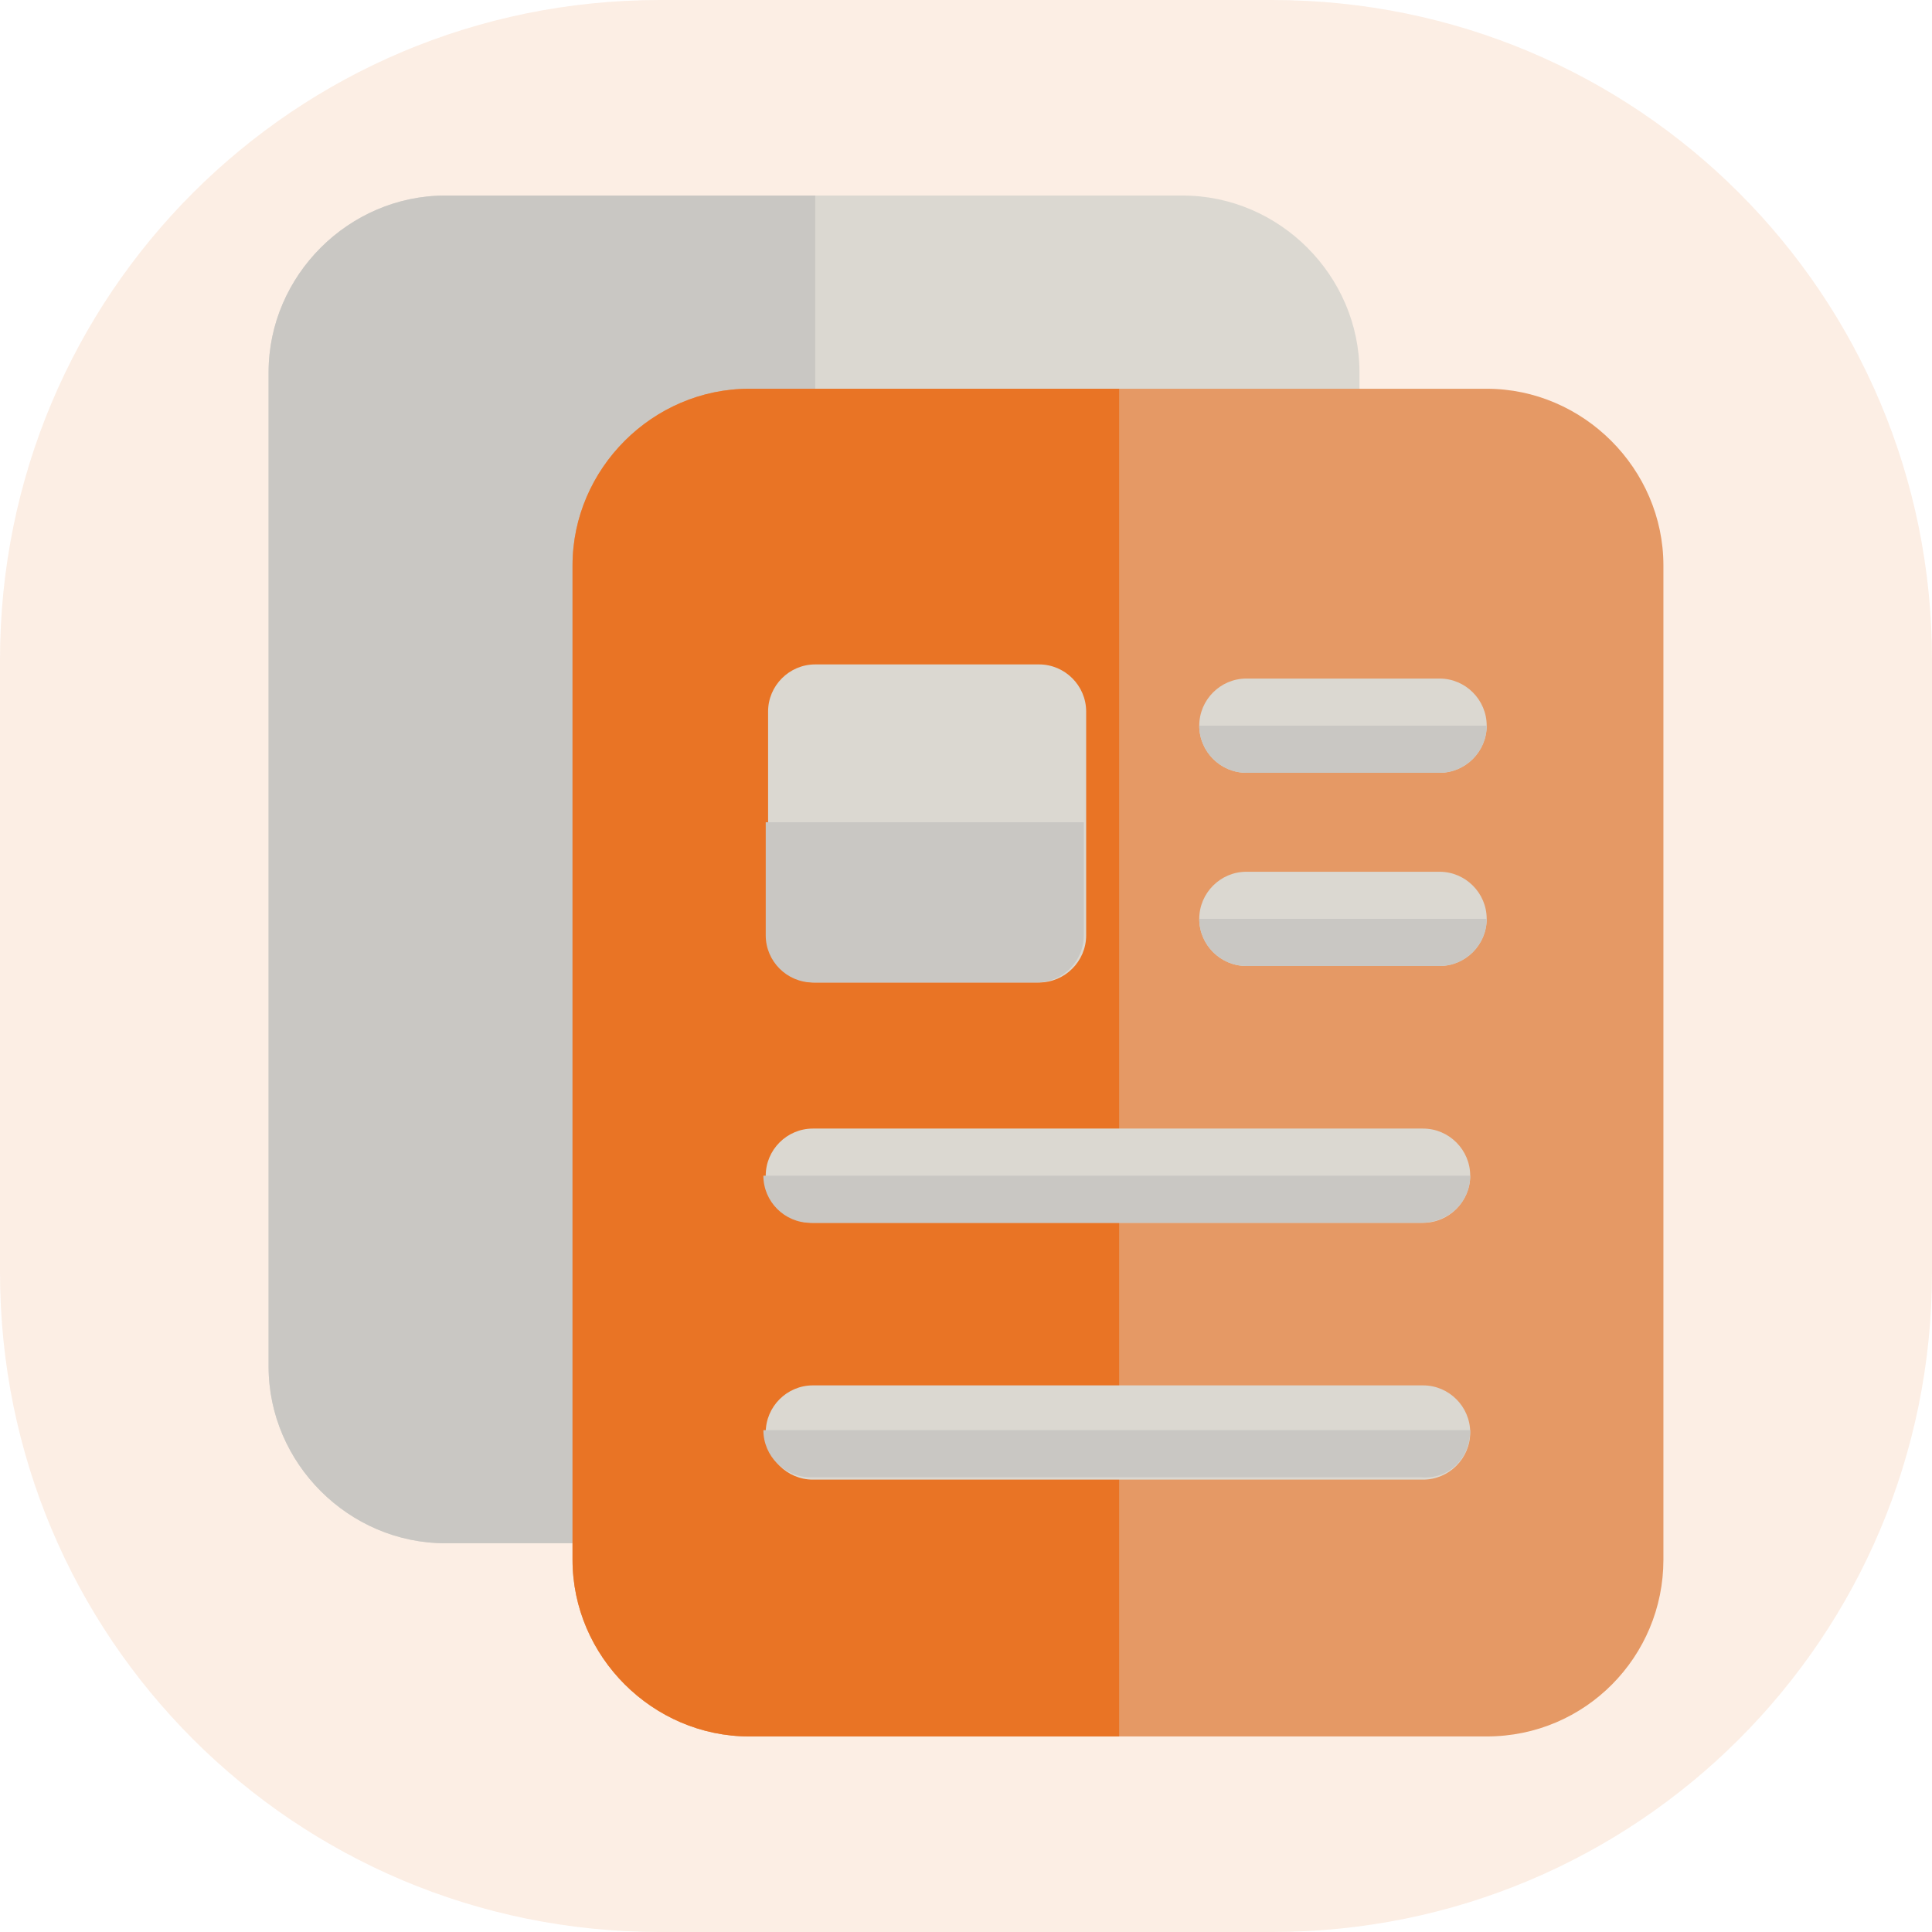 <?xml version="1.0" encoding="utf-8"?>
<!-- Generator: Adobe Illustrator 23.0.3, SVG Export Plug-In . SVG Version: 6.00 Build 0)  -->
<svg version="1.1" id="Layer_1" xmlns="http://www.w3.org/2000/svg" xmlns:xlink="http://www.w3.org/1999/xlink" x="0px" y="0px"
	 viewBox="0 0 82 82" style="enable-background:new 0 0 82 82;" xml:space="preserve">
<style type="text/css">
	.st0{opacity:0.122;fill:#E97425;enable-background:new    ;}
	.st1{fill:#DBD8D1;}
	.st2{fill:#C9C7C3;}
	.st3{fill:#E59965;}
	.st4{fill:#E97425;}
</style>
<g id="icon" transform="translate(-1168 -2822)">
	<path id="BG_copy_5" class="st0" d="M1196,2822h26c15.5,0,28,12.5,28,28v26c0,15.5-12.5,28-28,28h-26c-15.5,0-28-12.5-28-28v-26
		C1168,2834.5,1180.5,2822,1196,2822z"/>
</g>
<g>
	<path class="st1" d="M50.2,65.5H18.9c-4.1,0-7.5-3.4-7.5-7.5V15.8c0-4.1,3.4-7.5,7.5-7.5h31.3c4.1,0,7.5,3.4,7.5,7.5V58
		C57.7,62.2,54.3,65.5,50.2,65.5z"/>
	<path class="st2" d="M34.5,8.3H18.9c-4.1,0-7.5,3.4-7.5,7.5V58c0,4.1,3.4,7.5,7.5,7.5h15.7V8.3z"/>
	<path class="st3" d="M63.1,73.7H31.8c-4.1,0-7.5-3.4-7.5-7.5V24c0-4.1,3.4-7.5,7.5-7.5h31.3c4.1,0,7.5,3.4,7.5,7.5v42.2
		C70.6,70.3,67.3,73.7,63.1,73.7z"/>
	<path class="st4" d="M47.5,16.5H31.8c-4.1,0-7.5,3.4-7.5,7.5v42.2c0,4.1,3.4,7.5,7.5,7.5h15.7V16.5z"/>
	<g>
		<path class="st1" d="M44.1,41.7h-9.5c-1.1,0-2-0.9-2-2v-9.5c0-1.1,0.9-2,2-2h9.5c1.1,0,2,0.9,2,2v9.5
			C46.1,40.8,45.2,41.7,44.1,41.7z"/>
		<path class="st1" d="M61.1,41h-8.2c-1.1,0-2-0.9-2-2s0.9-2,2-2h8.2c1.1,0,2,0.9,2,2S62.2,41,61.1,41z"/>
		<path class="st1" d="M61.1,32.8h-8.2c-1.1,0-2-0.9-2-2s0.9-2,2-2h8.2c1.1,0,2,0.9,2,2C63.1,31.9,62.2,32.8,61.1,32.8z"/>
		<path class="st1" d="M60.4,62.8H34.5c-1.1,0-2-0.9-2-2s0.9-2,2-2h25.9c1.1,0,2,0.9,2,2S61.5,62.8,60.4,62.8z"/>
		<path class="st1" d="M60.4,51.9H34.5c-1.1,0-2-0.9-2-2s0.9-2,2-2h25.9c1.1,0,2,0.9,2,2S61.5,51.9,60.4,51.9z"/>
	</g>
	<path class="st2" d="M63.1,30.8H50.9c0,1.1,0.9,2,2,2h8.2C62.2,32.8,63.1,31.9,63.1,30.8z"/>
	<path class="st2" d="M62.4,49.9h-30c0,1.1,0.9,2,2,2h25.9C61.5,51.9,62.4,51,62.4,49.9z"/>
	<path class="st2" d="M62.4,60.7h-30c0,1.1,0.9,2,2,2h25.9C61.5,62.8,62.4,61.9,62.4,60.7z"/>
	<path class="st2" d="M63.1,39H50.9c0,1.1,0.9,2,2,2h8.2C62.2,41,63.1,40.1,63.1,39z"/>
	<path class="st2" d="M46.1,34.9H32.5v4.8c0,1.1,0.9,2,2,2h9.5c1.1,0,2-0.9,2-2V34.9z"/>
</g>
</svg>
